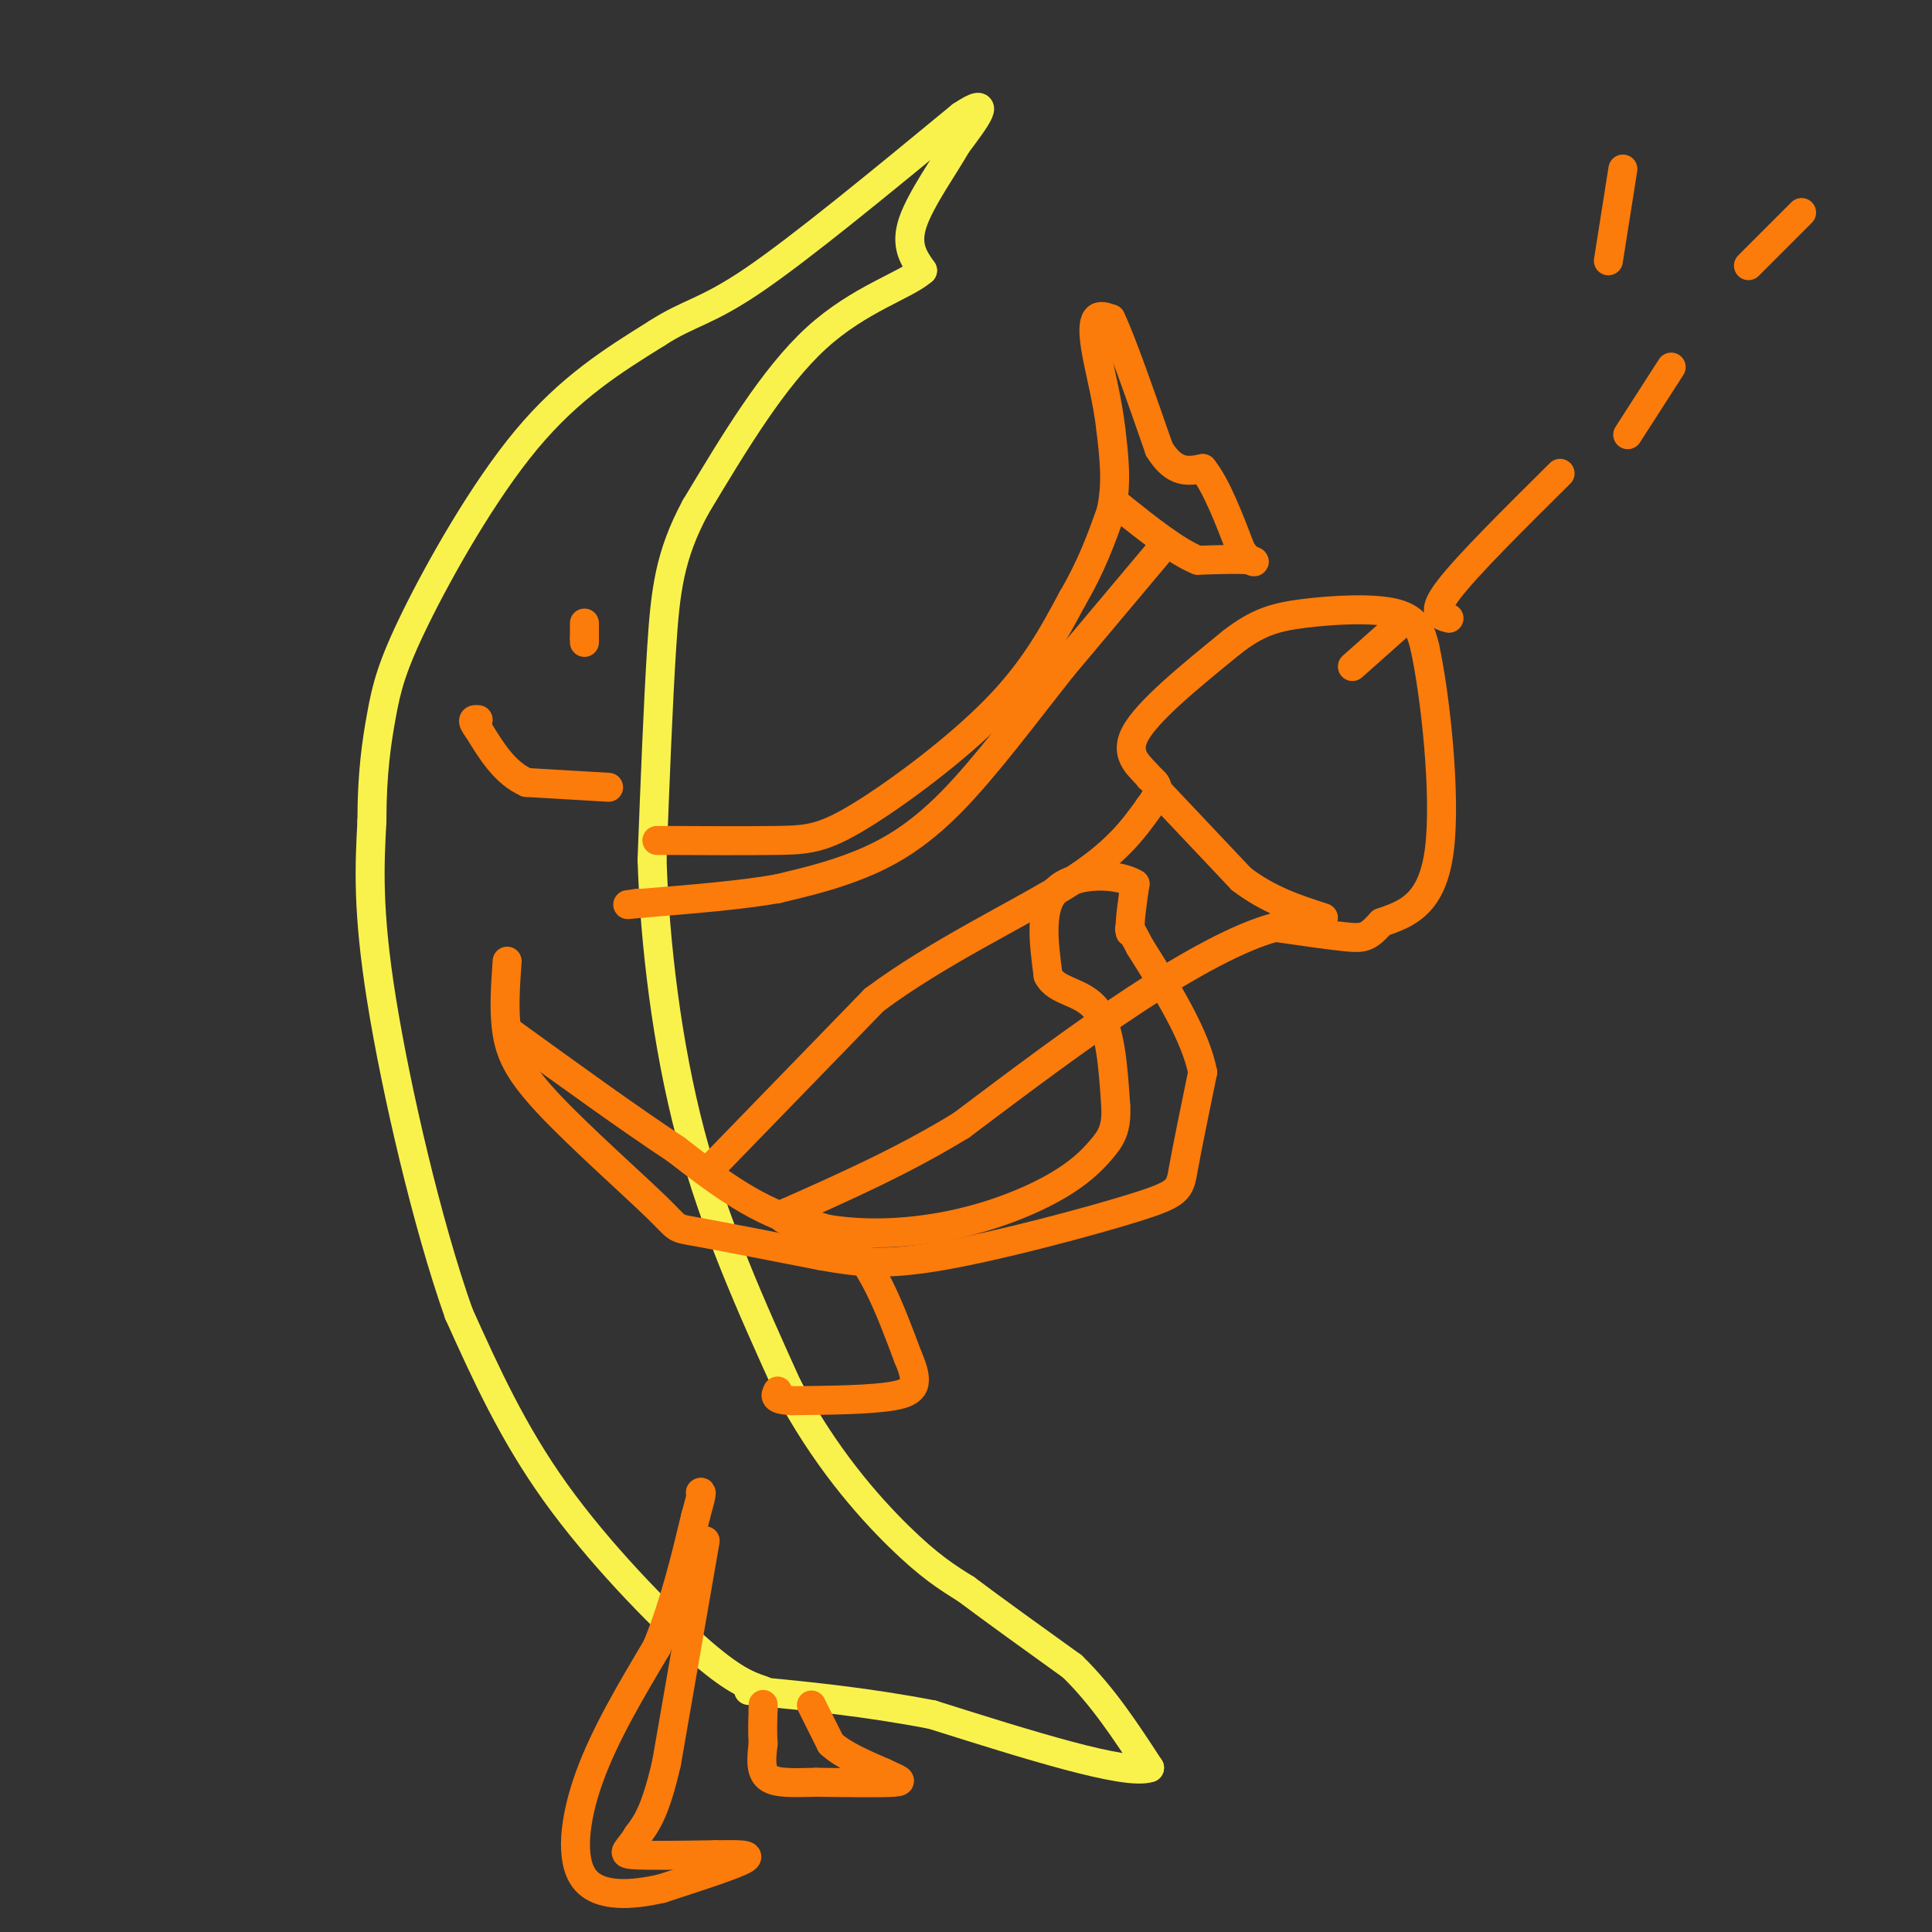 <svg viewBox='0 0 400 400' version='1.1' xmlns='http://www.w3.org/2000/svg' xmlns:xlink='http://www.w3.org/1999/xlink'><rect x="0" y="0" width="400" height="400" fill="#333333" stroke="none"/><g fill='none' stroke='rgb(249,242,77)' stroke-width='6' stroke-linecap='round' stroke-linejoin='round'><path d='M158,350c-3.133,-1.067 -6.267,-2.133 -14,-9c-7.733,-6.867 -20.067,-19.533 -29,-32c-8.933,-12.467 -14.467,-24.733 -20,-37'/><path d='M95,272c-6.578,-18.556 -13.022,-46.444 -16,-65c-2.978,-18.556 -2.489,-27.778 -2,-37'/><path d='M77,170c0.000,-10.014 1.000,-16.550 2,-22c1.000,-5.450 2.000,-9.813 7,-20c5.000,-10.187 14.000,-26.196 23,-37c9.000,-10.804 18.000,-16.402 27,-22'/><path d='M136,69c6.733,-4.356 10.067,-4.244 20,-11c9.933,-6.756 26.467,-20.378 43,-34'/><path d='M199,24c7.000,-4.667 3.000,0.667 -1,6'/><path d='M198,30c-2.244,4.044 -7.356,11.156 -9,16c-1.644,4.844 0.178,7.422 2,10'/><path d='M191,56c-3.467,3.111 -13.133,5.889 -22,14c-8.867,8.111 -16.933,21.556 -25,35'/><path d='M144,105c-5.356,9.933 -6.244,17.267 -7,29c-0.756,11.733 -1.378,27.867 -2,44'/><path d='M135,178c0.578,17.200 3.022,38.200 8,57c4.978,18.800 12.489,35.400 20,52'/><path d='M163,287c7.600,14.489 16.600,24.711 23,31c6.400,6.289 10.200,8.644 14,11'/><path d='M200,329c6.000,4.500 14.000,10.250 22,16'/><path d='M222,345c6.333,6.167 11.167,13.583 16,21'/><path d='M238,366c-4.833,1.667 -24.917,-4.667 -45,-11'/><path d='M193,355c-13.833,-2.667 -25.917,-3.833 -38,-5'/></g>
<g fill='none' stroke='rgb(251,123,11)' stroke-width='6' stroke-linecap='round' stroke-linejoin='round'><path d='M148,241c0.000,0.000 33.000,-34.000 33,-34'/><path d='M181,207c13.267,-9.911 29.933,-17.689 40,-24c10.067,-6.311 13.533,-11.156 17,-16'/><path d='M238,167c2.833,-3.667 1.417,-4.833 0,-6'/><path d='M238,161c-1.556,-2.089 -5.444,-4.311 -3,-9c2.444,-4.689 11.222,-11.844 20,-19'/><path d='M255,133c5.429,-4.214 9.000,-5.250 15,-6c6.000,-0.750 14.429,-1.214 19,0c4.571,1.214 5.286,4.107 6,7'/><path d='M295,134c2.133,9.756 4.467,30.644 3,42c-1.467,11.356 -6.733,13.178 -12,15'/><path d='M286,191c-2.756,3.089 -3.644,3.311 -7,3c-3.356,-0.311 -9.178,-1.156 -15,-2'/><path d='M264,192c-7.178,1.867 -17.622,7.533 -29,15c-11.378,7.467 -23.689,16.733 -36,26'/><path d='M199,233c-12.000,7.333 -24.000,12.667 -36,18'/><path d='M163,251c-3.778,2.800 4.778,0.800 11,5c6.222,4.200 10.111,14.600 14,25'/><path d='M188,281c2.444,5.622 1.556,7.178 -3,8c-4.556,0.822 -12.778,0.911 -21,1'/><path d='M164,290c-4.000,-0.167 -3.500,-1.083 -3,-2'/><path d='M289,130c0.000,0.000 -9.000,8.000 -9,8'/><path d='M240,164c0.000,0.000 17.000,18.000 17,18'/><path d='M257,182c5.667,4.333 11.333,6.167 17,8'/><path d='M126,163c0.000,0.000 -17.000,-1.000 -17,-1'/><path d='M109,162c-4.500,-2.000 -7.250,-6.500 -10,-11'/><path d='M99,151c-1.667,-2.167 -0.833,-2.083 0,-2'/><path d='M121,129c0.000,0.000 0.000,3.000 0,3'/><path d='M121,132c0.000,0.667 0.000,0.833 0,1'/><path d='M136,174c9.381,0.048 18.762,0.095 25,0c6.238,-0.095 9.333,-0.333 17,-5c7.667,-4.667 19.905,-13.762 28,-22c8.095,-8.238 12.048,-15.619 16,-23'/><path d='M222,124c4.000,-6.833 6.000,-12.417 8,-18'/><path d='M230,106c1.333,-5.833 0.667,-11.417 0,-17'/><path d='M230,89c-0.643,-5.833 -2.250,-11.917 -3,-16c-0.750,-4.083 -0.643,-6.167 0,-7c0.643,-0.833 1.821,-0.417 3,0'/><path d='M230,66c2.167,4.500 6.083,15.750 10,27'/><path d='M240,93c3.167,5.167 6.083,4.583 9,4'/><path d='M249,97c2.833,3.500 5.417,10.250 8,17'/><path d='M257,114c2.178,3.089 3.622,2.311 2,2c-1.622,-0.311 -6.311,-0.156 -11,0'/><path d='M248,116c-4.500,-1.833 -10.250,-6.417 -16,-11'/><path d='M232,105c-2.667,-1.833 -1.333,-0.917 0,0'/><path d='M241,113c0.000,0.000 -21.000,25.000 -21,25'/><path d='M220,138c-7.524,9.488 -15.833,20.708 -23,28c-7.167,7.292 -13.190,10.655 -19,13c-5.810,2.345 -11.405,3.673 -17,5'/><path d='M161,184c-7.500,1.333 -17.750,2.167 -28,3'/><path d='M133,187c-4.833,0.500 -2.917,0.250 -1,0'/><path d='M105,199c-0.375,5.246 -0.750,10.491 0,15c0.750,4.509 2.624,8.281 9,15c6.376,6.719 17.255,16.386 22,21c4.745,4.614 3.356,4.175 8,5c4.644,0.825 15.322,2.912 26,5'/><path d='M170,260c7.407,1.316 12.923,2.105 25,0c12.077,-2.105 30.713,-7.105 40,-10c9.287,-2.895 9.225,-3.684 10,-8c0.775,-4.316 2.388,-12.158 4,-20'/><path d='M249,222c-1.500,-7.667 -7.250,-16.833 -13,-26'/><path d='M236,196c-2.500,-4.833 -2.250,-3.917 -2,-3'/><path d='M234,193c-0.167,-2.167 0.417,-6.083 1,-10'/><path d='M235,183c-3.311,-2.133 -12.089,-2.467 -16,1c-3.911,3.467 -2.956,10.733 -2,18'/><path d='M217,202c1.733,3.467 7.067,3.133 10,7c2.933,3.867 3.467,11.933 4,20'/><path d='M231,229c0.279,4.768 -1.022,6.689 -3,9c-1.978,2.311 -4.633,5.011 -10,8c-5.367,2.989 -13.445,6.266 -23,8c-9.555,1.734 -20.587,1.924 -30,-1c-9.413,-2.924 -17.206,-8.962 -25,-15'/><path d='M140,238c-9.833,-6.500 -21.917,-15.250 -34,-24'/><path d='M146,319c0.000,0.000 -8.000,46.000 -8,46'/><path d='M138,365c-2.333,10.167 -4.167,12.583 -6,15'/><path d='M132,380c-1.911,3.222 -3.689,3.778 -1,4c2.689,0.222 9.844,0.111 17,0'/><path d='M148,384c4.733,-0.044 8.067,-0.156 6,1c-2.067,1.156 -9.533,3.578 -17,6'/><path d='M137,391c-6.143,1.405 -13.000,1.917 -16,-2c-3.000,-3.917 -2.143,-12.262 1,-21c3.143,-8.738 8.571,-17.869 14,-27'/><path d='M136,341c3.667,-9.000 5.833,-18.000 8,-27'/><path d='M144,314c1.500,-5.333 1.250,-5.167 1,-5'/><path d='M168,353c0.000,0.000 4.000,8.000 4,8'/><path d='M172,361c2.500,2.333 6.750,4.167 11,6'/><path d='M183,367c2.867,1.378 4.533,1.822 2,2c-2.533,0.178 -9.267,0.089 -16,0'/><path d='M169,369c-4.667,0.089 -8.333,0.311 -10,-1c-1.667,-1.311 -1.333,-4.156 -1,-7'/><path d='M158,361c-0.167,-2.333 -0.083,-4.667 0,-7'/><path d='M158,354c0.000,-1.333 0.000,-1.167 0,-1'/><path d='M300,128c-1.917,-0.500 -3.833,-1.000 0,-6c3.833,-5.000 13.417,-14.500 23,-24'/><path d='M337,90c0.000,0.000 9.000,-14.000 9,-14'/><path d='M333,54c0.000,0.000 3.000,-19.000 3,-19'/><path d='M362,55c0.000,0.000 11.000,-11.000 11,-11'/></g>
</svg>